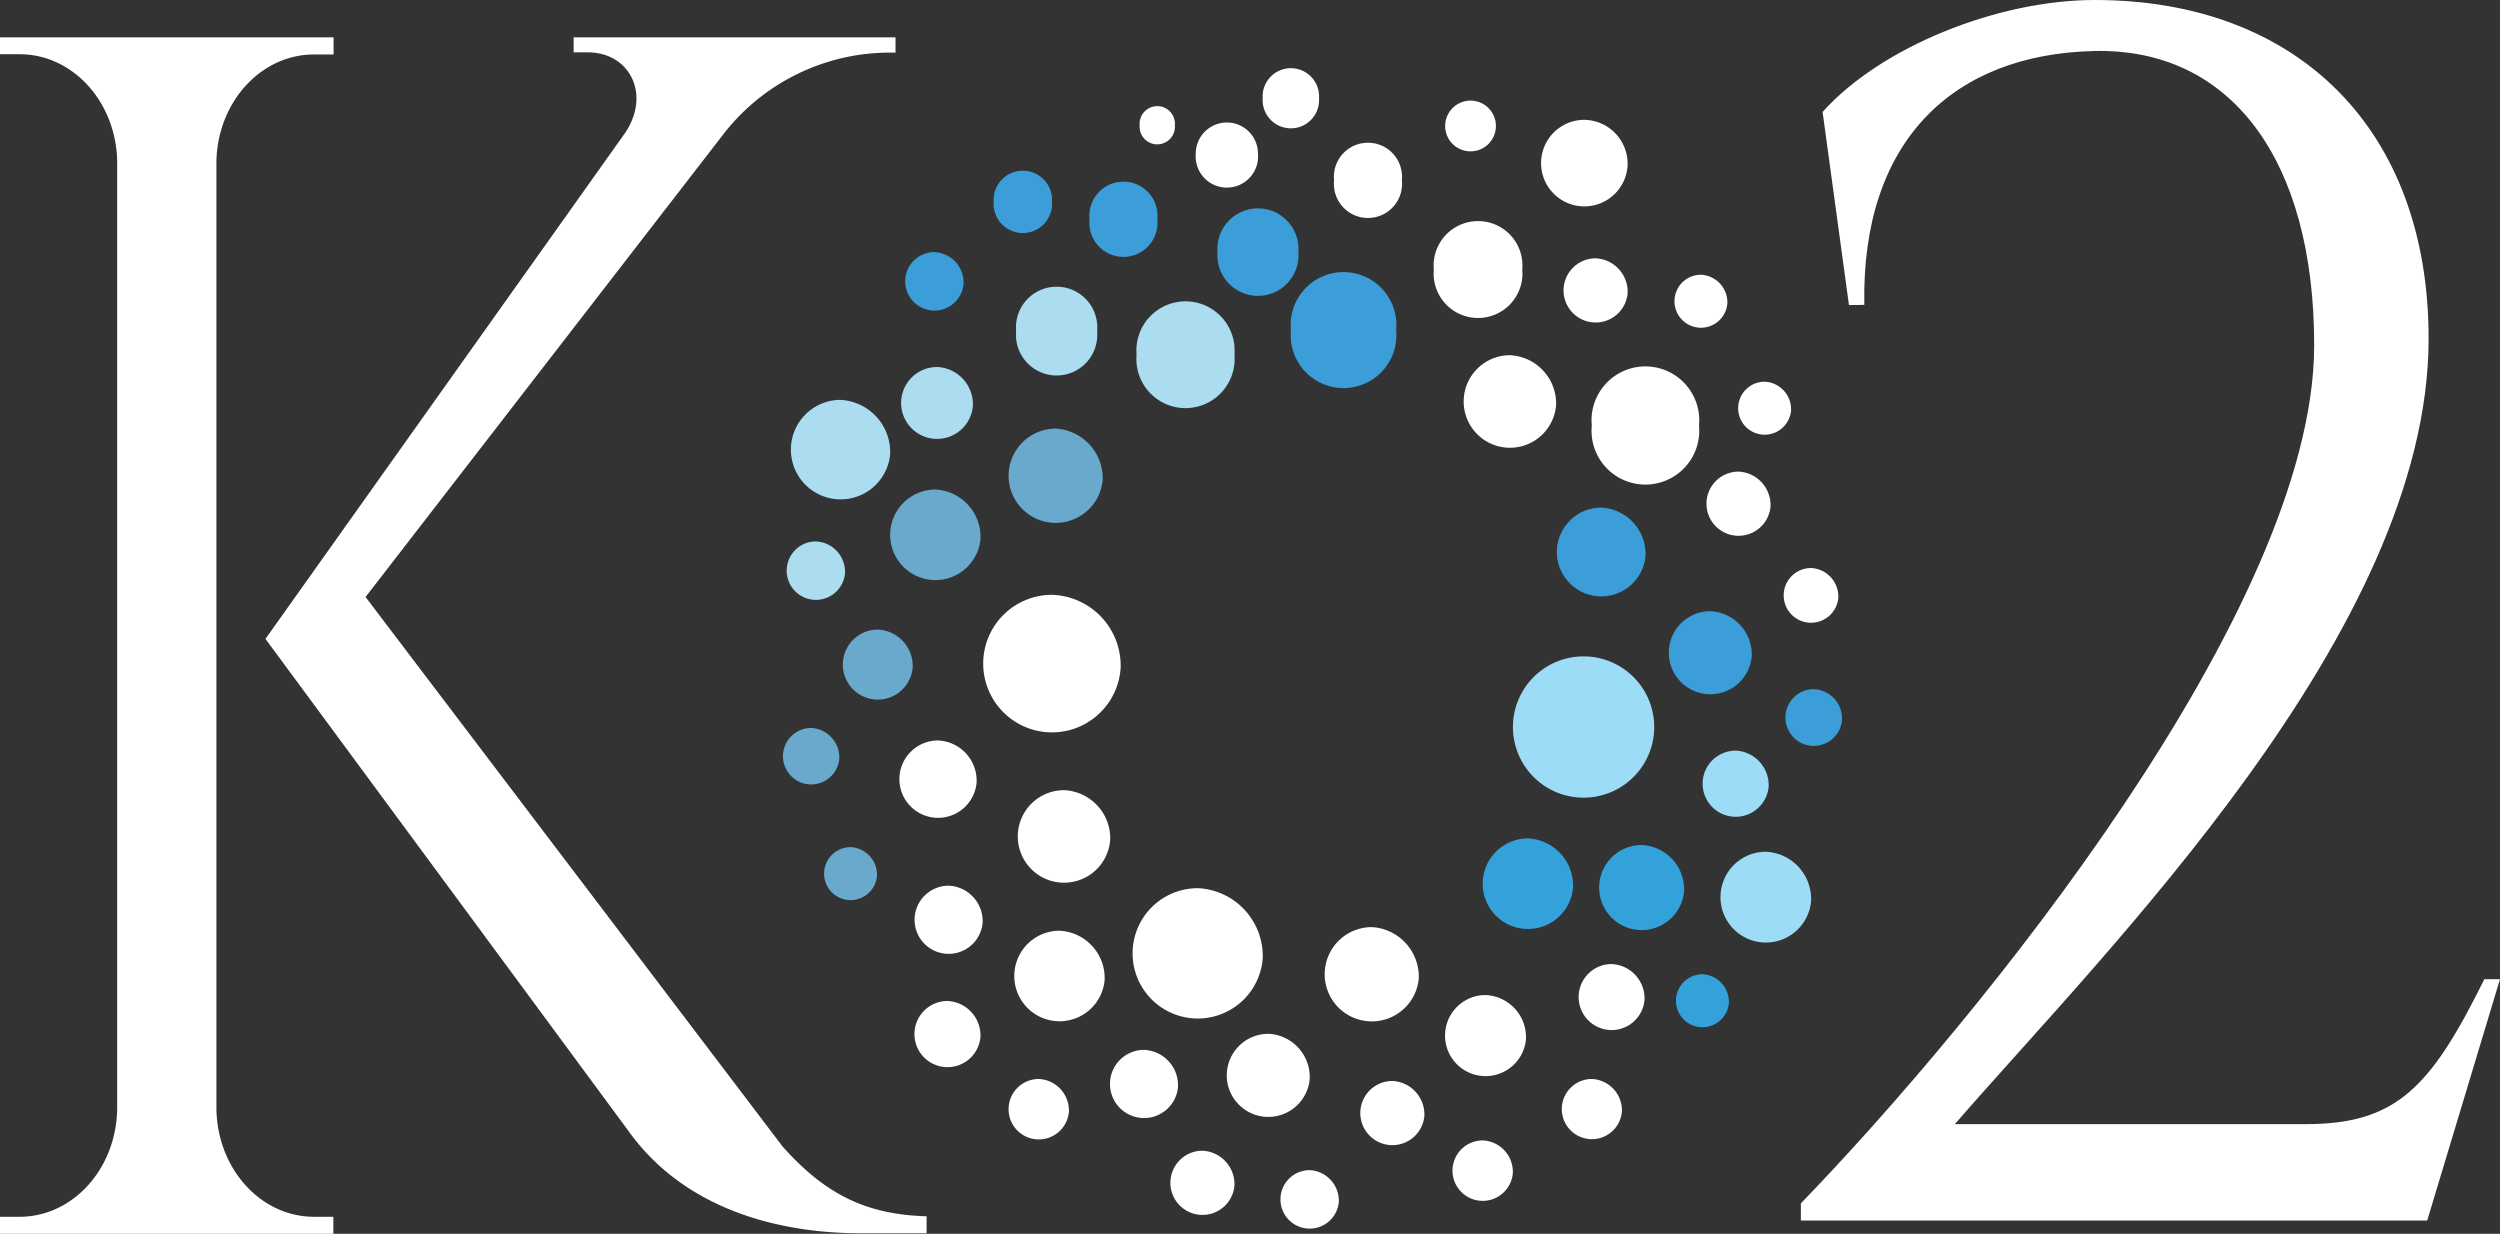 <svg xmlns="http://www.w3.org/2000/svg" width="250" height="123.383" viewBox="0 0 250 123.383">
  <rect x="0" y="0" width="250" height="123.383" fill="#333333" stroke="none"/>
  <g id="Layer_2" data-name="Layer 2" transform="translate(0 20)">
    <g id="Layer_1" data-name="Layer 1" transform="translate(0 -20)">
      <path id="Path_90155" data-name="Path 90155" d="M95.151,10.445a1.766,1.766,0,1,1-3.52,0,1.766,1.766,0,1,1,3.52,0Z" transform="translate(22.336 2.08)" fill="#fff"/>
      <path id="Path_90156" data-name="Path 90156" d="M102.361,12.959a3.122,3.122,0,1,1-6.219,0,3.109,3.109,0,0,1,6.219,0Z" transform="translate(23.435 2.401)" fill="#fff"/>
      <path id="Path_90157" data-name="Path 90157" d="M107.156,8.49a2.823,2.823,0,1,1-5.634,0,2.823,2.823,0,1,1,5.634,0Z" transform="translate(24.747 1.336)" fill="#fff"/>
      <path id="Path_90158" data-name="Path 90158" d="M114.042,15.238a3.408,3.408,0,1,1-6.779,0,3.408,3.408,0,1,1,6.779,0Z" transform="translate(26.144 2.797)" fill="#fff"/>
      <path id="Path_90159" data-name="Path 90159" d="M121.265,10.627a2.537,2.537,0,1,1-2.537-2.537A2.537,2.537,0,0,1,121.265,10.627Z" transform="translate(28.325 1.972)" fill="#fff"/>
      <path id="Path_90160" data-name="Path 90160" d="M132.556,14.1a4.328,4.328,0,1,1-4.328-4.465A4.4,4.4,0,0,1,132.556,14.1Z" transform="translate(30.205 2.348)" fill="#fff"/>
      <path id="Path_90161" data-name="Path 90161" d="M132.116,24.253a3.209,3.209,0,1,1-3.2-3.483A3.346,3.346,0,0,1,132.116,24.253Z" transform="translate(30.646 5.063)" fill="#fff"/>
      <path id="Path_90162" data-name="Path 90162" d="M139.917,24.951a2.649,2.649,0,1,1-2.637-2.861A2.774,2.774,0,0,1,139.917,24.951Z" transform="translate(32.82 5.385)" fill="#fff"/>
      <path id="Path_90163" data-name="Path 90163" d="M145.037,33.563A2.649,2.649,0,1,1,142.4,30.69,2.761,2.761,0,0,1,145.037,33.563Z" transform="translate(34.068 7.482)" fill="#fff"/>
      <path id="Path_90164" data-name="Path 90164" d="M85.725,16.84a2.923,2.923,0,1,1-5.833,0,2.923,2.923,0,1,1,5.833,0Z" transform="translate(19.474 3.346)" fill="#3b9ed8"/>
      <path id="Path_90165" data-name="Path 90165" d="M94.382,18.368a3.408,3.408,0,1,1-6.779,0,3.408,3.408,0,1,1,6.779,0Z" transform="translate(21.352 3.56)" fill="#3b9ed8"/>
      <path id="Path_90166" data-name="Path 90166" d="M105.977,21.127a4.055,4.055,0,1,1-8.085,0,4.055,4.055,0,1,1,8.085,0Z" transform="translate(23.861 4.085)" fill="#3b9ed8"/>
      <path id="Path_90167" data-name="Path 90167" d="M114.317,27.676a5.286,5.286,0,1,1-10.522,0,5.286,5.286,0,1,1,10.522,0Z" transform="translate(25.297 5.333)" fill="#3b9ed8"/>
      <path id="Path_90168" data-name="Path 90168" d="M124.127,22.62a4.44,4.44,0,1,1-8.843,0,4.44,4.44,0,1,1,8.843,0Z" transform="translate(28.099 4.333)" fill="#fff"/>
      <path id="Path_90169" data-name="Path 90169" d="M126.921,33.535a4.627,4.627,0,1,1-4.614-4.975A4.838,4.838,0,0,1,126.921,33.535Z" transform="translate(28.688 6.962)" fill="#fff"/>
      <path id="Path_90170" data-name="Path 90170" d="M138.706,35.367a5.386,5.386,0,1,1-10.721,0,5.386,5.386,0,1,1,10.721,0Z" transform="translate(31.194 7.183)" fill="#fff"/>
      <path id="Path_90171" data-name="Path 90171" d="M78.613,23.454a2.923,2.923,0,1,1-2.923-3.184,3.047,3.047,0,0,1,2.923,3.184Z" transform="translate(17.742 4.941)" fill="#3b9ed8"/>
      <path id="Path_90172" data-name="Path 90172" d="M89.8,27.493a4.067,4.067,0,1,1-8.1,0,4.067,4.067,0,1,1,8.1,0Z" transform="translate(19.913 5.616)" fill="#abdcef"/>
      <path id="Path_90173" data-name="Path 90173" d="M101.172,29.567a4.913,4.913,0,1,1-9.789,0,4.913,4.913,0,1,1,9.789,0Z" transform="translate(22.273 5.906)" fill="#abdcef"/>
      <path id="Path_90174" data-name="Path 90174" d="M79.627,33.4a3.595,3.595,0,1,1-3.57-3.893,3.731,3.731,0,0,1,3.57,3.893Z" transform="translate(17.662 7.194)" fill="#abdcef"/>
      <path id="Path_90175" data-name="Path 90175" d="M90.5,39.584a4.714,4.714,0,1,1-4.7-5.124A4.975,4.975,0,0,1,90.5,39.584Z" transform="translate(19.769 8.401)" fill="#68a9cc"/>
      <path id="Path_90176" data-name="Path 90176" d="M80.6,44.335a4.527,4.527,0,1,1-4.515-4.975A4.739,4.739,0,0,1,80.6,44.335Z" transform="translate(17.447 9.595)" fill="#68a9cc"/>
      <path id="Path_90177" data-name="Path 90177" d="M73.516,37.585a4.975,4.975,0,1,1-4.975-5.435A5.236,5.236,0,0,1,73.516,37.585Z" transform="translate(15.501 7.838)" fill="#abdcef"/>
      <path id="Path_90178" data-name="Path 90178" d="M69.083,46.714a2.923,2.923,0,1,1-2.923-3.184,3.047,3.047,0,0,1,2.923,3.184Z" transform="translate(15.419 10.612)" fill="#abdcef"/>
      <path id="Path_90179" data-name="Path 90179" d="M74.748,54.414a3.5,3.5,0,1,1-3.47-3.794,3.644,3.644,0,0,1,3.47,3.794Z" transform="translate(16.521 12.34)" fill="#68a9cc"/>
      <path id="Path_90180" data-name="Path 90180" d="M92.794,55.1a6.878,6.878,0,1,1-6.878-7.276A7.09,7.09,0,0,1,92.794,55.1Z" transform="translate(19.271 11.658)" fill="#fff"/>
      <path id="Path_90181" data-name="Path 90181" d="M80.033,63.734a3.868,3.868,0,1,1-3.856-4.2,4.03,4.03,0,0,1,3.856,4.2Z" transform="translate(17.628 14.512)" fill="#fff"/>
      <path id="Path_90182" data-name="Path 90182" d="M68.585,61.6a2.823,2.823,0,1,1-2.811-3.072A2.96,2.96,0,0,1,68.585,61.6Z" transform="translate(15.346 14.269)" fill="#68a9cc"/>
      <path id="Path_90183" data-name="Path 90183" d="M71.547,70.983A2.649,2.649,0,1,1,68.91,68.11,2.761,2.761,0,0,1,71.547,70.983Z" transform="translate(16.152 16.604)" fill="#68a9cc"/>
      <path id="Path_90184" data-name="Path 90184" d="M80.333,74.941A3.408,3.408,0,1,1,76.95,71.21a3.545,3.545,0,0,1,3.383,3.731Z" transform="translate(17.926 17.36)" fill="#fff"/>
      <path id="Path_90185" data-name="Path 90185" d="M91.071,68.505a4.627,4.627,0,1,1-4.6-4.975A4.826,4.826,0,0,1,91.071,68.505Z" transform="translate(19.949 15.487)" fill="#fff"/>
      <path id="Path_90186" data-name="Path 90186" d="M90.58,79.805a4.527,4.527,0,1,1-4.515-4.975,4.739,4.739,0,0,1,4.515,4.975Z" transform="translate(19.88 18.242)" fill="#fff"/>
      <path id="Path_90187" data-name="Path 90187" d="M104.07,78.487a6.517,6.517,0,1,1-6.493-7.077,6.8,6.8,0,0,1,6.493,7.077Z" transform="translate(22.199 17.408)" fill="#fff"/>
      <path id="Path_90188" data-name="Path 90188" d="M115.914,79.664a4.714,4.714,0,1,1-4.7-5.124A4.975,4.975,0,0,1,115.914,79.664Z" transform="translate(25.964 18.171)" fill="#fff"/>
      <path id="Path_90189" data-name="Path 90189" d="M128.24,72.385a4.527,4.527,0,1,1-4.515-4.975,4.726,4.726,0,0,1,4.515,4.975Z" transform="translate(29.061 16.433)" fill="#33a2db"/>
      <path id="Path_90190" data-name="Path 90190" d="M137.064,72.554a4.254,4.254,0,1,1-4.229-4.614,4.44,4.44,0,0,1,4.229,4.614Z" transform="translate(31.344 16.562)" fill="#33a2db"/>
      <path id="Path_90191" data-name="Path 90191" d="M80.125,84.062a3.308,3.308,0,1,1-3.3-3.582A3.458,3.458,0,0,1,80.125,84.062Z" transform="translate(17.923 19.62)" fill="#fff"/>
      <path id="Path_90192" data-name="Path 90192" d="M87.123,90.021a3.022,3.022,0,1,1-3.01-3.271A3.159,3.159,0,0,1,87.123,90.021Z" transform="translate(19.768 21.148)" fill="#fff"/>
      <path id="Path_90193" data-name="Path 90193" d="M96.043,88.141A3.408,3.408,0,1,1,92.66,84.41a3.545,3.545,0,0,1,3.383,3.731Z" transform="translate(21.756 20.578)" fill="#fff"/>
      <path id="Path_90194" data-name="Path 90194" d="M100.506,96a3.209,3.209,0,1,1-3.2-3.483A3.358,3.358,0,0,1,100.506,96Z" transform="translate(22.94 22.555)" fill="#fff"/>
      <path id="Path_90195" data-name="Path 90195" d="M108.783,97.264a2.923,2.923,0,1,1-2.91-3.184,3.06,3.06,0,0,1,2.91,3.184Z" transform="translate(25.097 22.935)" fill="#fff"/>
      <path id="Path_90196" data-name="Path 90196" d="M106.925,87.635a4.154,4.154,0,1,1-4.1-4.515A4.328,4.328,0,0,1,106.925,87.635Z" transform="translate(24.045 20.263)" fill="#fff"/>
      <path id="Path_90197" data-name="Path 90197" d="M115.776,90.393a3.209,3.209,0,1,1-3.2-3.483A3.358,3.358,0,0,1,115.776,90.393Z" transform="translate(26.662 21.187)" fill="#fff"/>
      <path id="Path_90198" data-name="Path 90198" d="M122.813,94.974a3.022,3.022,0,1,1-3.01-3.284,3.147,3.147,0,0,1,3.01,3.284Z" transform="translate(28.469 22.352)" fill="#fff"/>
      <path id="Path_90199" data-name="Path 90199" d="M131.578,90.021a3.01,3.01,0,1,1-2.985-3.271,3.147,3.147,0,0,1,2.985,3.271Z" transform="translate(30.611 21.148)" fill="#fff"/>
      <path id="Path_90200" data-name="Path 90200" d="M124.277,84.391A4.055,4.055,0,1,1,120.234,80a4.229,4.229,0,0,1,4.042,4.391Z" transform="translate(28.323 19.503)" fill="#fff"/>
      <path id="Path_90201" data-name="Path 90201" d="M133.51,81.092a3.3,3.3,0,1,1-3.3-3.582,3.445,3.445,0,0,1,3.3,3.582Z" transform="translate(30.943 18.895)" fill="#fff"/>
      <path id="Path_90202" data-name="Path 90202" d="M140.037,81.2A2.649,2.649,0,1,1,137.4,78.33,2.761,2.761,0,0,1,140.037,81.2Z" transform="translate(32.849 19.095)" fill="#33a2db"/>
      <path id="Path_90203" data-name="Path 90203" d="M147.386,73.455a4.54,4.54,0,1,1-4.515-4.975,4.739,4.739,0,0,1,4.515,4.975Z" transform="translate(33.721 16.694)" fill="#9ddcf6"/>
      <path id="Path_90204" data-name="Path 90204" d="M135.769,59.847a7.065,7.065,0,1,1-2.065-5A7.065,7.065,0,0,1,135.769,59.847Z" transform="translate(29.654 12.864)" fill="#9ddcf6"/>
      <path id="Path_90205" data-name="Path 90205" d="M143.494,63.945a3.308,3.308,0,1,1-3.284-3.595,3.458,3.458,0,0,1,3.284,3.595Z" transform="translate(33.371 14.712)" fill="#9ddcf6"/>
      <path id="Path_90206" data-name="Path 90206" d="M149.21,58.482a2.836,2.836,0,1,1-2.823-3.072,2.948,2.948,0,0,1,2.823,3.072Z" transform="translate(34.994 13.508)" fill="#3b9ed8"/>
      <path id="Path_90207" data-name="Path 90207" d="M142.465,53.655a4.154,4.154,0,1,1-4.142-4.515A4.341,4.341,0,0,1,142.465,53.655Z" transform="translate(32.709 11.979)" fill="#3b9ed8"/>
      <path id="Path_90208" data-name="Path 90208" d="M134.038,45.623a4.44,4.44,0,1,1-4.428-4.813A4.652,4.652,0,0,1,134.038,45.623Z" transform="translate(30.515 9.949)" fill="#3b9ed8"/>
      <path id="Path_90209" data-name="Path 90209" d="M143.606,41.4a3.209,3.209,0,1,1-3.2-3.483,3.358,3.358,0,0,1,3.2,3.483Z" transform="translate(33.447 9.244)" fill="#fff"/>
      <path id="Path_90210" data-name="Path 90210" d="M148.87,48.655a2.736,2.736,0,1,1-2.724-2.985,2.861,2.861,0,0,1,2.724,2.985Z" transform="translate(34.96 11.133)" fill="#fff"/>
      <path id="Path_90211" data-name="Path 90211" d="M21.642,110.189c.1,5.958,4.428,10.759,9.764,10.759h1.928v1.7H0v-1.7H1.953c5.336,0,9.664-4.8,9.764-10.759V15.363c-.124-5.92-4.44-10.672-9.764-10.672H0V3H33.358V4.716H31.405c-5.311,0-9.614,4.739-9.764,10.634Zm56.617,3.731c4.179,4.677,8.209,6.8,14.4,6.978v1.7H86.219c-4.291,0-15.97-.522-22.973-9.689l-36.7-49.751L62.5,12.577c2.6-3.818.522-8.072-3.731-8.072H57.363V3H89.552V4.53h-.659a21.057,21.057,0,0,0-16.43,8L36.555,58.97Z" transform="translate(0 0.731)" fill="#fff"/>
      <path id="Path_90212" data-name="Path 90212" d="M149.6,30.51l-2.637-19.316C152.775,4.7,164.454,0,174.181,0c20.224,0,33.383,12.861,33.383,33.856,0,29.241-32.338,61.219-47.376,78.557h35.087c9.067,0,12.5-3.657,17.861-14.49H214.7l-7.276,24.129H144.79v-1.716c17.8-18.408,51.331-59.478,51.331-85.821,0-18.545-8.333-29.7-21.94-29.415-14.179.3-23.358,8.993-23.047,25.386Z" transform="translate(35.297)" fill="#fff"/>
    </g>
  </g>
</svg>
